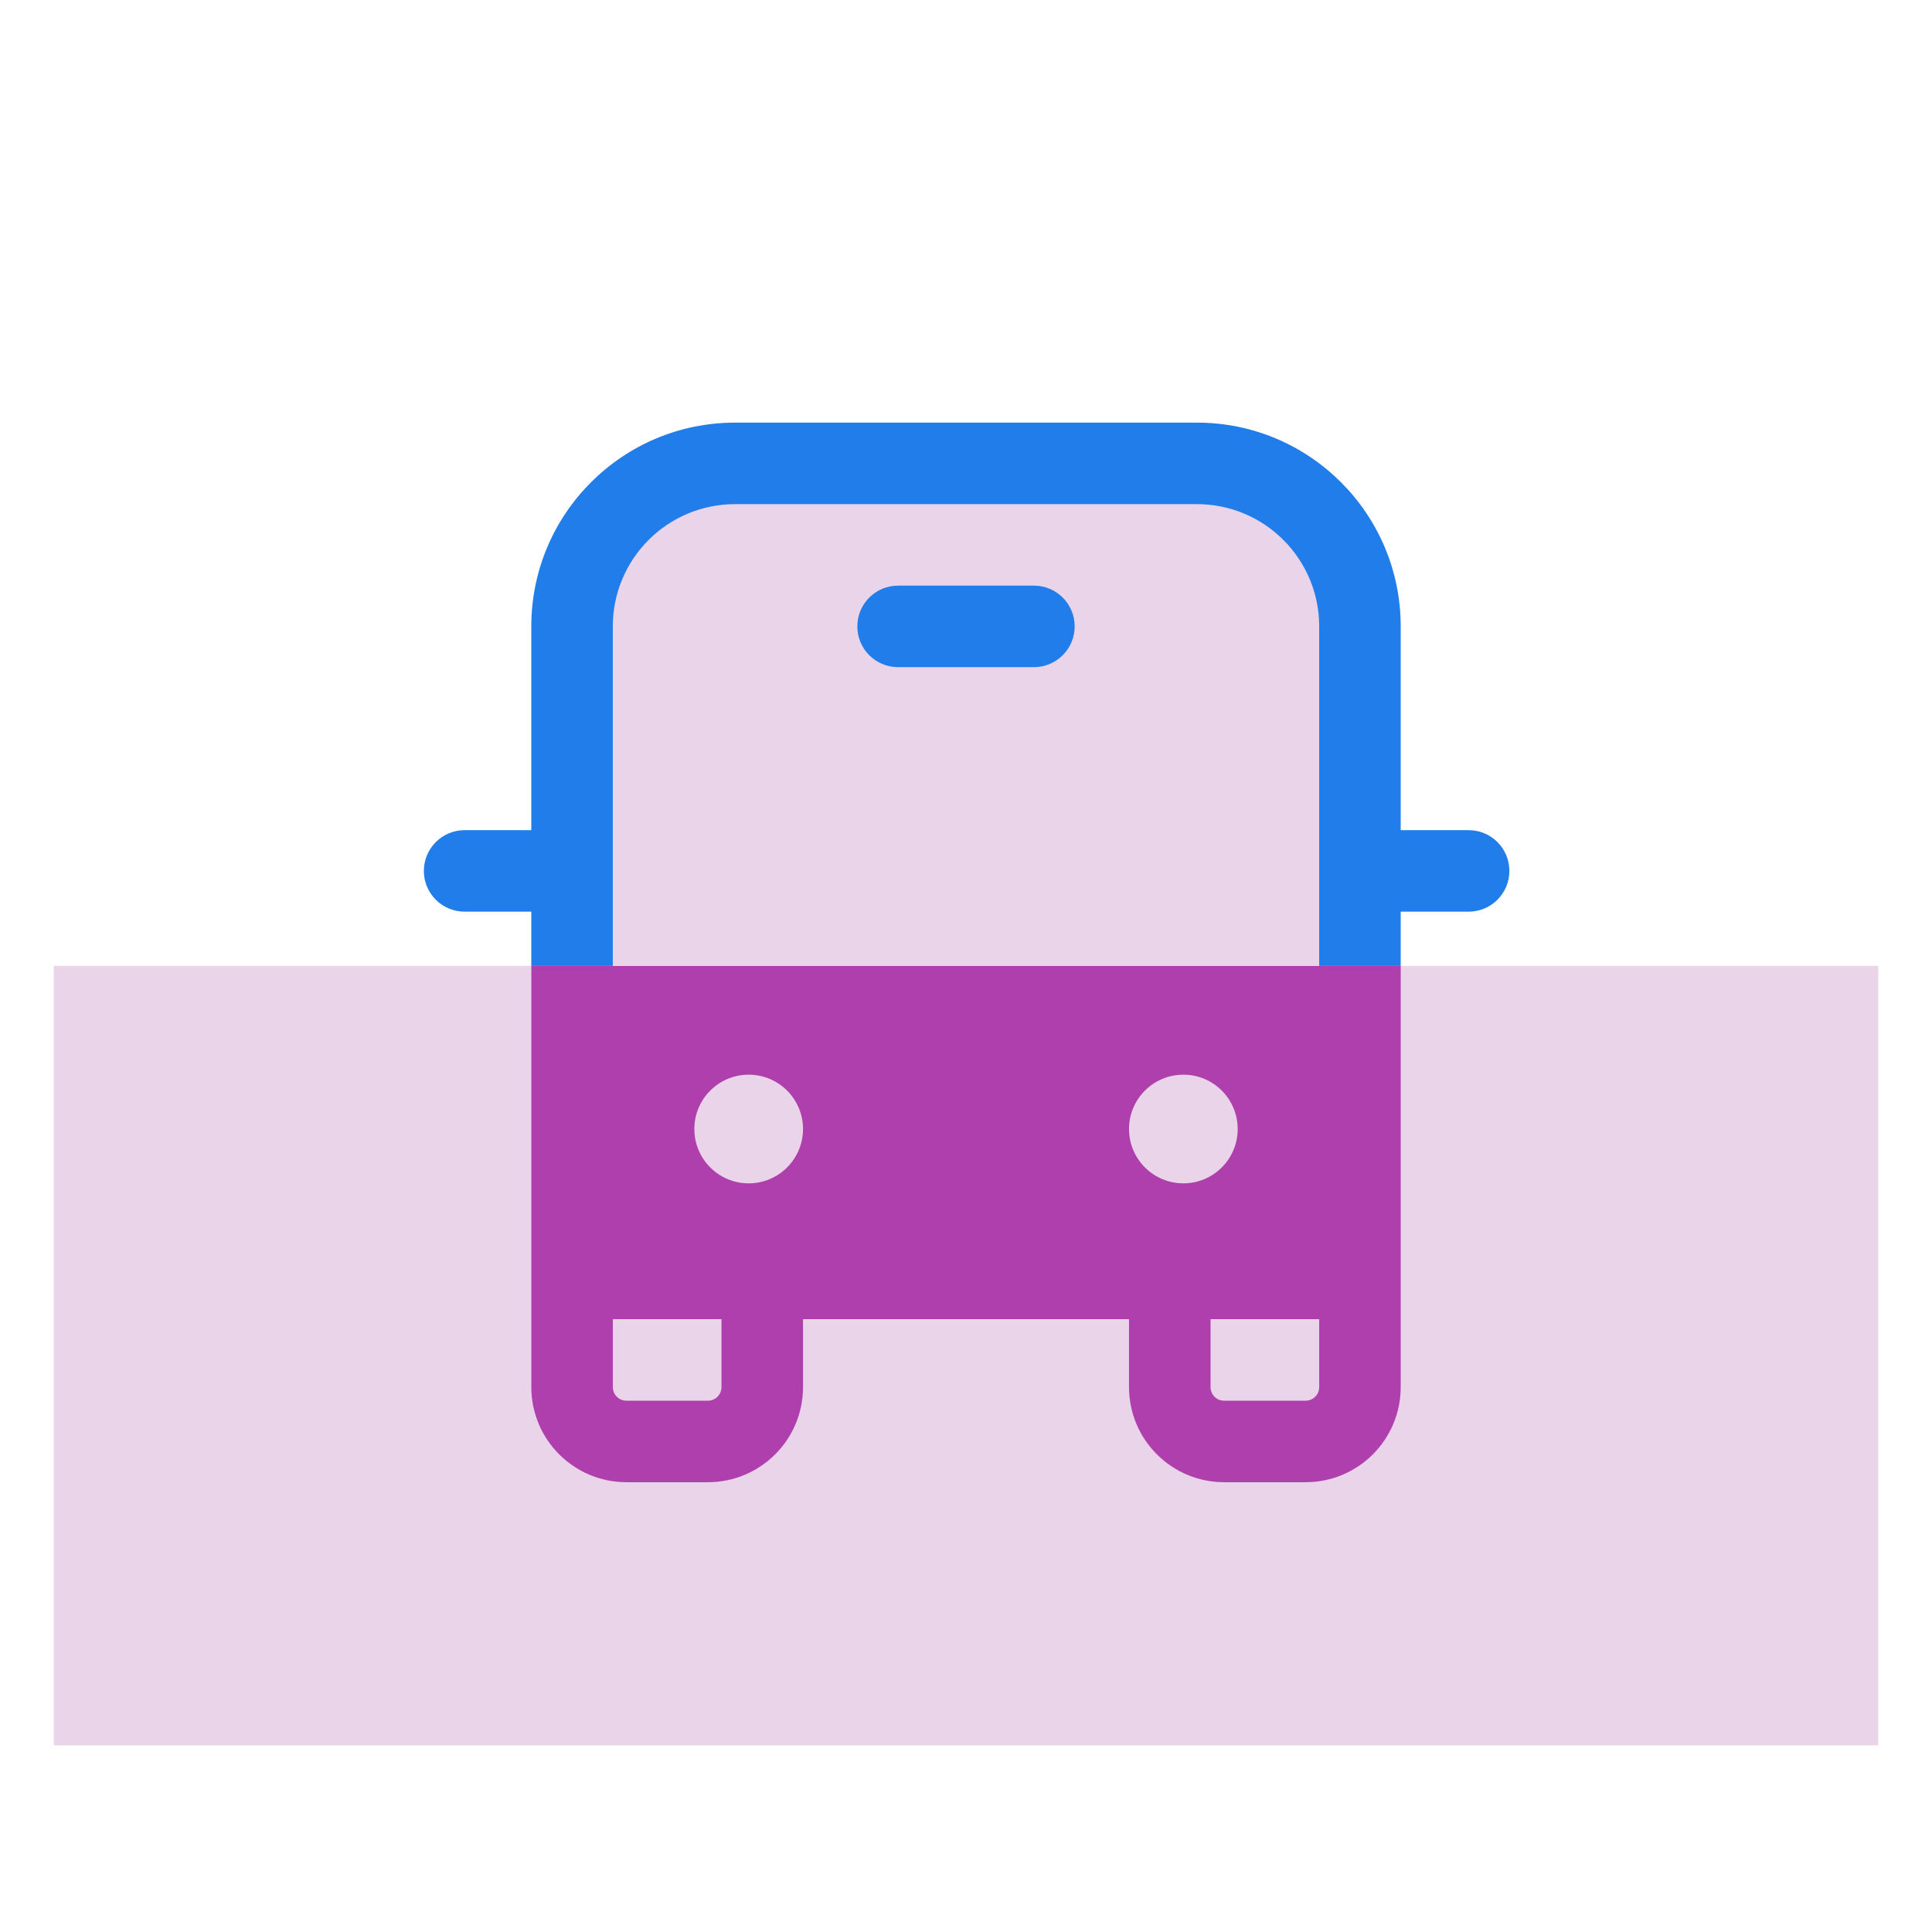 <svg width="64" height="64" viewBox="0 0 64 64" fill="none" xmlns="http://www.w3.org/2000/svg">
<path d="M45.447 20.573C45.447 17.922 43.298 15.773 40.647 15.773H23.517C20.866 15.773 18.717 17.922 18.717 20.573V33.563H45.447V20.573Z" fill="#E9D4E9"/>
<path d="M34.25 19.4C34.995 19.4 35.6 20.004 35.6 20.75C35.6 21.496 34.995 22.1 34.25 22.1H29.75C29.004 22.1 28.4 21.496 28.4 20.75C28.4 20.004 29.004 19.4 29.75 19.4H34.25ZM46.4 20.75C46.4 17.022 43.378 14 39.65 14H24.35C20.622 14 17.6 17.022 17.6 20.75V27.5H15.391C14.645 27.5 14.041 28.104 14.041 28.85C14.041 29.596 14.645 30.2 15.391 30.2H17.6V45.95C17.6 47.69 19.01 49.1 20.75 49.1H23.45C25.189 49.1 26.6 47.69 26.6 45.95V43.7H37.4V45.95C37.4 47.69 38.81 49.1 40.55 49.1H43.25C44.989 49.1 46.4 47.69 46.4 45.95V30.2H48.65C49.396 30.2 50 29.596 50 28.85C50 28.104 49.396 27.5 48.65 27.5H46.4V20.75ZM23.9 43.7V45.95C23.9 46.199 23.698 46.4 23.45 46.4H20.75C20.501 46.4 20.3 46.199 20.3 45.95V43.7H23.9ZM43.7 43.7V45.95C43.7 46.199 43.498 46.4 43.25 46.4H40.55C40.301 46.4 40.1 46.199 40.1 45.95V43.7H43.7ZM39.65 16.7C41.886 16.7 43.7 18.513 43.7 20.75V32H20.3V20.75C20.3 18.513 22.113 16.7 24.35 16.7H39.65ZM37.4 37.4C37.4 36.406 38.205 35.6 39.2 35.6C40.194 35.6 41 36.406 41 37.4C41 38.394 40.194 39.2 39.2 39.2C38.205 39.2 37.4 38.394 37.4 37.4ZM24.8 39.2C23.806 39.2 23 38.394 23 37.4C23 36.406 23.806 35.6 24.8 35.6C25.794 35.6 26.6 36.406 26.6 37.4C26.6 38.394 25.794 39.2 24.8 39.2Z" fill="#207DE9"/>
<rect x="1.781" y="31.996" width="60.439" height="25.821" fill="#E9D4E9"/>
<path d="M43.7 31.996V32H20.301V31.996H17.601V45.95C17.601 47.69 19.011 49.099 20.75 49.1H23.45C25.19 49.1 26.601 47.69 26.601 45.95V43.7H37.4V45.95C37.401 47.69 38.811 49.1 40.551 49.1H43.25C44.99 49.1 46.4 47.69 46.4 45.95V31.996H43.7ZM43.7 45.95C43.7 46.199 43.498 46.4 43.25 46.4H40.551C40.302 46.4 40.101 46.199 40.101 45.95V43.7H43.7V45.95ZM23.9 45.95C23.9 46.199 23.699 46.4 23.45 46.4H20.75C20.502 46.4 20.301 46.199 20.301 45.95V43.7H23.9V45.95ZM39.2 35.6C40.194 35.6 41 36.406 41 37.4C41 38.394 40.194 39.2 39.2 39.2C38.206 39.2 37.401 38.394 37.4 37.4C37.4 36.406 38.206 35.6 39.2 35.6ZM24.801 35.6C25.795 35.6 26.601 36.406 26.601 37.4C26.6 38.394 25.795 39.2 24.801 39.2C23.807 39.2 23.001 38.394 23.001 37.4C23.001 36.406 23.807 35.6 24.801 35.6Z" fill="#AF3FAC"/>
</svg>

